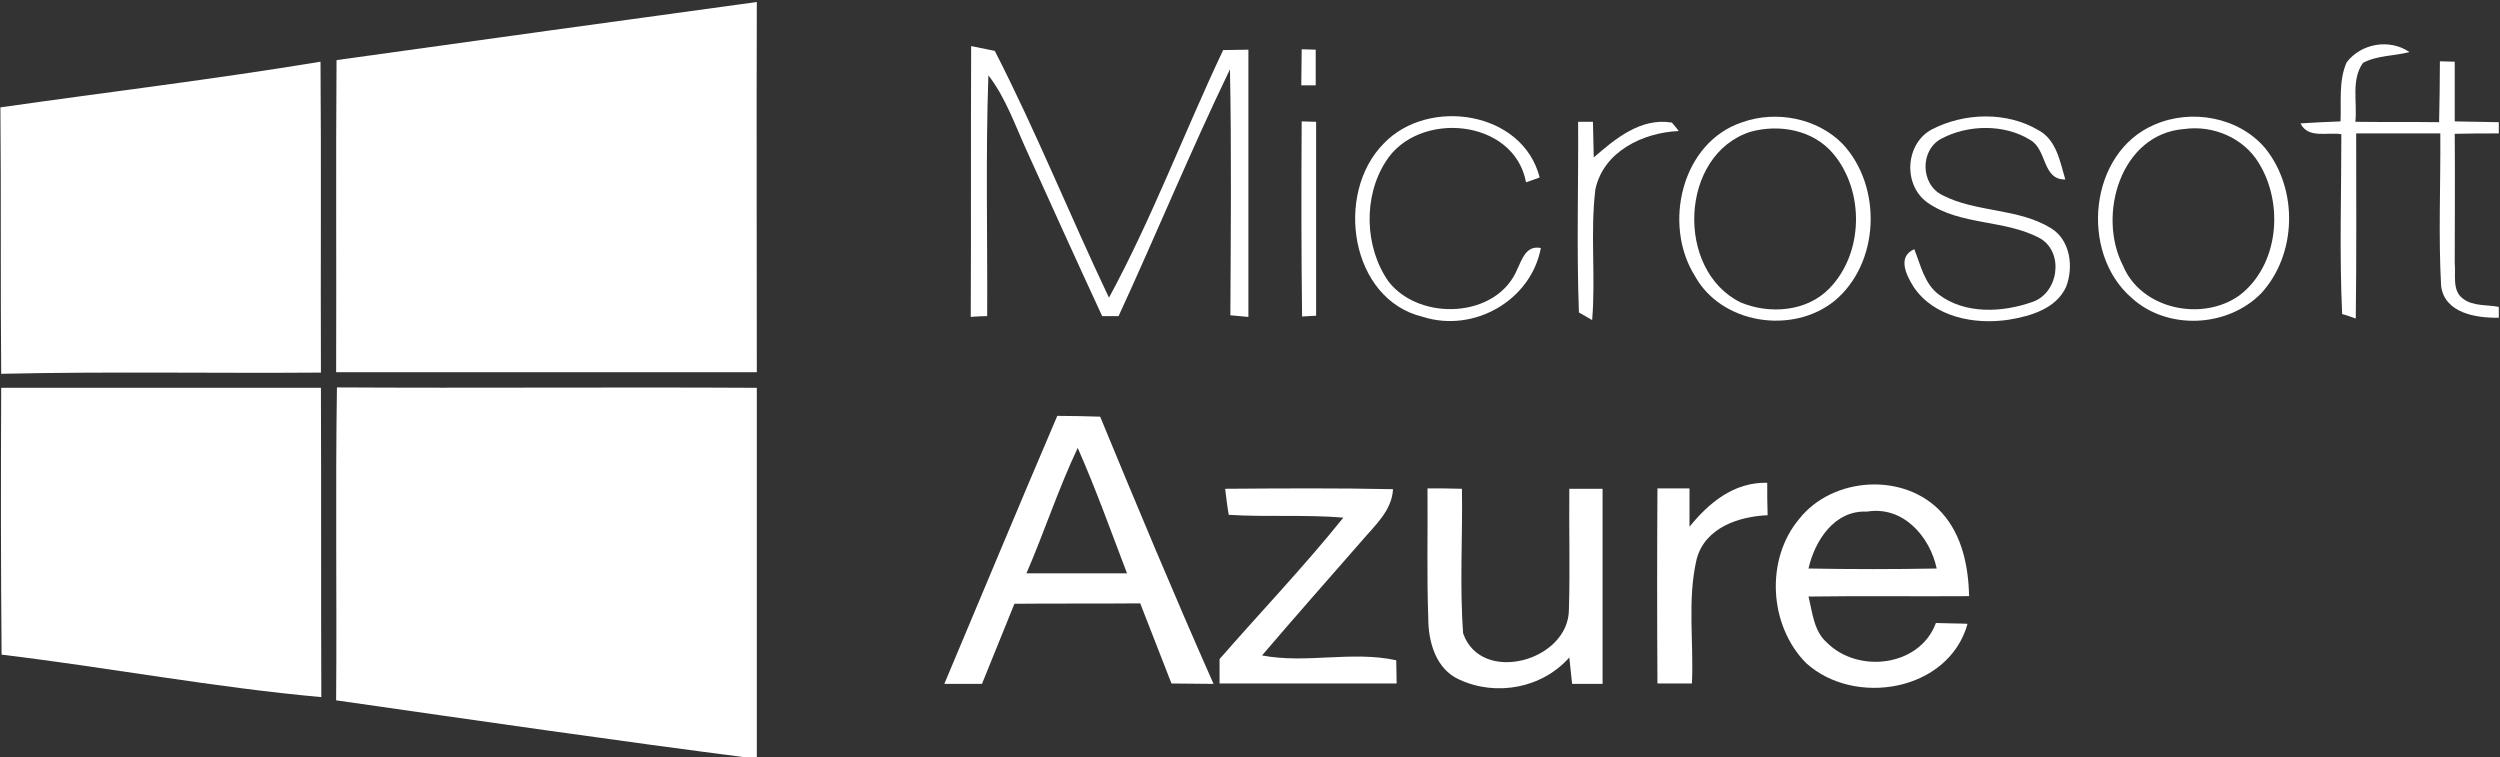<?xml version="1.0" encoding="UTF-8" standalone="no"?> <svg xmlns="http://www.w3.org/2000/svg" xmlns:xlink="http://www.w3.org/1999/xlink" xmlns:serif="http://www.serif.com/" width="100%" height="100%" viewBox="0 0 624 189" version="1.1" xml:space="preserve" style="fill-rule:evenodd;clip-rule:evenodd;stroke-linejoin:round;stroke-miterlimit:2;"><rect x="0" y="0" width="624" height="189" fill="#333333" stroke="none"/><rect id="Artboard1" x="0" y="0" width="623.6" height="188.9" style="fill:none;"></rect><g><g id="Layer_2"><g><path d="M84,15c35,-4.9 69.9,-9.7 104.9,-14.5c-0.1,30.8 0,61.6 0,92.4l-105,0c0.1,-25.9 -0.1,-51.9 0.1,-77.9" style="fill:#fff;fill-rule:nonzero;"></path><path d="M585.7,15.6c3.6,-4.8 10.8,-6 15.7,-2.6c-3.8,1 -8.1,0.8 -11.6,2.7c-3,4.2 -1.4,9.8 -1.9,14.7c7,0.1 13.9,0 20.9,0.1c0.1,-5.1 0.2,-10.1 0.2,-15.2l3.7,0.1l0,14.9c3.7,0.1 7.3,0.1 11,0.2l0,2.8c-3.7,0 -7.4,0 -11,0.1c0.1,10.8 0,21.5 0,32.3c0.3,2.9 -0.7,6.8 2,8.8c2.5,2 6,1.5 9,2.1l0,2.7c-5.6,0.1 -13.5,-1.1 -14.4,-7.9c-0.7,-12.7 -0.1,-25.4 -0.2,-38.1l-21,0c0,15.4 0.1,30.8 -0.1,46.2c-0.9,-0.3 -2.5,-0.9 -3.4,-1.1c-0.7,-14.9 -0.2,-30 -0.2,-44.9c-3.4,-0.6 -8.3,1.2 -10.2,-2.7c3.3,-0.2 6.7,-0.4 10,-0.5c0.2,-4.9 -0.5,-10.1 1.5,-14.7" style="fill:#fff;fill-rule:nonzero;"></path><path d="M242.4,11.5c1.5,0.3 4.4,0.9 5.9,1.2c10.3,20.1 18.8,41.2 28.5,61.6c10.8,-19.9 18.8,-41.3 28.5,-61.8c2.1,0 4.2,-0.1 6.3,-0.1l0,66.7c-1.1,-0.1 -3.4,-0.3 -4.5,-0.4c0.1,-20.5 0.3,-40.9 -0.1,-61.4c-9.8,20.3 -18.4,41.2 -27.8,61.6l-4.1,0c-6.3,-13.6 -12.5,-27.3 -18.7,-41c-3,-6.5 -5.3,-13.4 -9.7,-19.1c-0.7,20 -0.2,40 -0.3,60.1c-1,0 -3.1,0.1 -4.1,0.2c0.1,-22.6 0,-45.1 0.1,-67.6" style="fill:#fff;fill-rule:nonzero;"></path><path d="M324.9,12.3c0.9,0 2.7,0.1 3.5,0.1l-0,8.9l-3.6,0c-0,-3 0.1,-6 0.1,-9" style="fill:#fff;fill-rule:nonzero;"></path><path d="M0.1,26.8c26.6,-3.8 53.3,-7 79.9,-11.4c0.2,25.9 0,51.7 0.1,77.6c-26.6,0.2 -53.2,-0.3 -79.8,0.3c-0.2,-22.2 0,-44.4 -0.2,-66.5" style="fill:#fff;fill-rule:nonzero;"></path><path d="M345.4,35.8c11.1,-11.6 34.7,-8.1 38.9,8.5c-0.8,0.3 -2.5,0.9 -3.4,1.2c-3,-16 -27,-18 -35,-5.2c-5.7,8.8 -5.3,21.5 0.7,30c7.8,10 27.2,9.2 32.2,-3.3c1.2,-2.5 2.2,-5.8 5.8,-5.1c-2.5,13.2 -16.8,21.2 -29.4,17.2c-18.2,-4.3 -22.2,-30.8 -9.8,-43.3" style="fill:#fff;fill-rule:nonzero;"></path><path d="M324.9,30.3l3.6,0.1l-0,48.4l-3.5,0.2c-0.2,-16.2 -0.2,-32.4 -0.1,-48.7" style="fill:#fff;fill-rule:nonzero;"></path><path d="M393.9,30.4l3.7,-0c0.1,3 0.1,5.9 0.2,8.9c5.4,-4.7 11.8,-10 19.5,-8.7c0.4,0.5 1.3,1.5 1.7,2.1c-8.9,0.4 -18.8,5.1 -20.8,14.6c-1.3,10.8 0.1,21.8 -0.8,32.6c-0.9,-0.5 -2.5,-1.5 -3.3,-1.9c-0.6,-15.9 -0.1,-31.7 -0.2,-47.6" style="fill:#fff;fill-rule:nonzero;"></path><path d="M436.9,32.9c-17.7,5.7 -18.8,34.6 -2.4,42.6c7.2,3 16.5,2.3 22.1,-3.5c8.6,-8.8 8.8,-24.3 1,-33.6c-5,-6 -13.5,-7.5 -20.7,-5.5m-2,-2.4c8.5,-3 18.7,-1 25,5.4c10,10.7 9.3,29.8 -2,39.2c-10.5,8.5 -28.3,5.8 -34.9,-6.3c-8,-12.8 -3.3,-33.3 11.9,-38.3" style="fill:#fff;fill-rule:nonzero;"></path><path d="M482.2,32.3c8.1,-4.2 18.7,-4.5 26.6,0.2c4.5,2.4 5.4,7.9 6.7,12.3c-5.8,0.1 -4.5,-7.5 -8.8,-9.9c-6.5,-4 -15.5,-3.8 -22.1,-0.3c-5.4,2.8 -5.3,11.4 0.2,14.1c8.5,4.4 19,3.2 27.2,8.3c4.8,3 5.6,9.7 3.7,14.6c-2.5,5.5 -8.9,7.3 -14.3,8.2c-8.5,1.3 -18.6,-0.6 -23.7,-8.1c-1.9,-3 -4.2,-7.6 0.1,-9.5c1.6,3.9 2.5,8.6 6.1,11.3c6.6,5 15.9,4.5 23.3,1.9c6.5,-2.1 8.1,-12.1 2.2,-15.8c-8.8,-4.9 -20.1,-3.2 -28.4,-9.1c-6.1,-4.5 -5.4,-14.7 1.2,-18.2" style="fill:#fff;fill-rule:nonzero;"></path><path d="M545.2,32.2c-15.9,1.2 -21.8,21.5 -15.3,34.1c4.5,10.9 19.8,14.1 29.1,7.4c9.8,-7.5 11.1,-22.8 4.8,-33c-3.8,-6.3 -11.4,-9.5 -18.6,-8.5m-7.4,-1.1c9.2,-4 21,-1.9 27.6,5.9c8.3,10.3 7.9,26.5 -1,36.2c-8.4,8.6 -23.5,9.3 -32.4,1.1c-13,-11.3 -10.6,-36.3 5.8,-43.2" style="fill:#fff;fill-rule:nonzero;"></path><path d="M0.3,96.8l79.8,0c0.1,25.7 0,51.4 0.1,77.2c-26.7,-2.4 -53.2,-7.4 -79.8,-10.6c-0.2,-22.3 -0.2,-44.4 -0.1,-66.6" style="fill:#fff;fill-rule:nonzero;"></path><path d="M83.9,174.8c0.2,-26 -0.2,-52.1 0.2,-78.1c34.9,0.2 69.9,-0.1 104.8,0.1l0,92.6c-35.1,-4.5 -70.1,-9.6 -105,-14.6" style="fill:#fff;fill-rule:nonzero;"></path><path d="M256.2,143.1l25.1,0c-4,-10.5 -7.8,-21.1 -12.3,-31.3c-4.8,10.1 -8.3,20.9 -12.8,31.3m7.7,-39.3c3.6,0 7.1,0.1 10.7,0.2c9.2,22.3 18.5,44.6 28.3,66.7c-3.5,0 -7,-0.1 -10.5,-0.1c-2.6,-6.7 -5.2,-13.3 -7.8,-20c-10.5,0.1 -20.9,0 -31.4,0.1c-2.7,6.7 -5.4,13.3 -8.1,20l-9.4,0c9.4,-22.3 18.7,-44.7 28.2,-66.9" style="fill:#fff;fill-rule:nonzero;"></path><path d="M421.6,131.6c4.9,-6.1 11.2,-11.3 19.5,-11.1c0,2.7 0,5.4 0.1,8.1c-7.2,0.3 -15.6,3.1 -17.7,10.9c-2.4,10.2 -0.7,20.7 -1.2,31.1l-8.6,0c-0.1,-16.2 -0.1,-32.5 0,-48.7l8,0l0,9.7l-0.1,0Z" style="fill:#fff;fill-rule:nonzero;"></path><path d="M451.4,141.9c10.7,0.2 21.3,0.2 32,0c-1.7,-8 -8.4,-15.7 -17.4,-14.2c-8.1,-0.4 -13,7.2 -14.6,14.2m-2.3,-12.4c8.4,-10.6 26.4,-11.7 35.6,-1.5c5.1,5.7 6.6,13.4 6.8,20.8c-13.4,0.1 -26.7,-0.1 -40.1,0.1c1,4 1.3,8.6 4.6,11.5c7.8,7.8 23.2,6 27.2,-4.9c2,0.1 6,0.1 7.9,0.2c-4.7,16.9 -28.2,20.8 -40.3,9.8c-9.3,-9.4 -10.2,-25.9 -1.7,-36" style="fill:#fff;fill-rule:nonzero;"></path><path d="M305.8,122c14,-0.1 27.9,-0.2 41.9,0.1c-0.3,5.4 -4.5,9 -7.8,12.9c-8.3,9.5 -16.7,19 -24.9,28.6c11.1,2.1 22.4,-1.2 33.5,1.2c0,1.4 0.1,4.3 0.1,5.8l-44.2,0l0,-6.1c10.3,-11.8 21.1,-23.1 30.9,-35.3c-9.5,-0.8 -19.1,-0.1 -28.6,-0.7c-0.3,-1.5 -0.7,-4.8 -0.9,-6.5" style="fill:#fff;fill-rule:nonzero;"></path><path d="M356.3,121.9c2.8,0 5.7,0 8.6,0.1c0.2,12 -0.6,24.1 0.3,36.1c4.5,12.9 26.4,6.9 26.4,-6c0.3,-10 0,-20.1 0.1,-30.1l8.3,0l0,48.7l-7.6,0c-0.2,-1.6 -0.5,-4.9 -0.7,-6.6c-6.8,7.7 -18.3,9.8 -27.5,5.5c-5.8,-2.6 -7.7,-9.4 -7.7,-15.2c-0.4,-10.9 -0.1,-21.7 -0.2,-32.5" style="fill:#fff;fill-rule:nonzero;"></path></g></g></g></svg> 